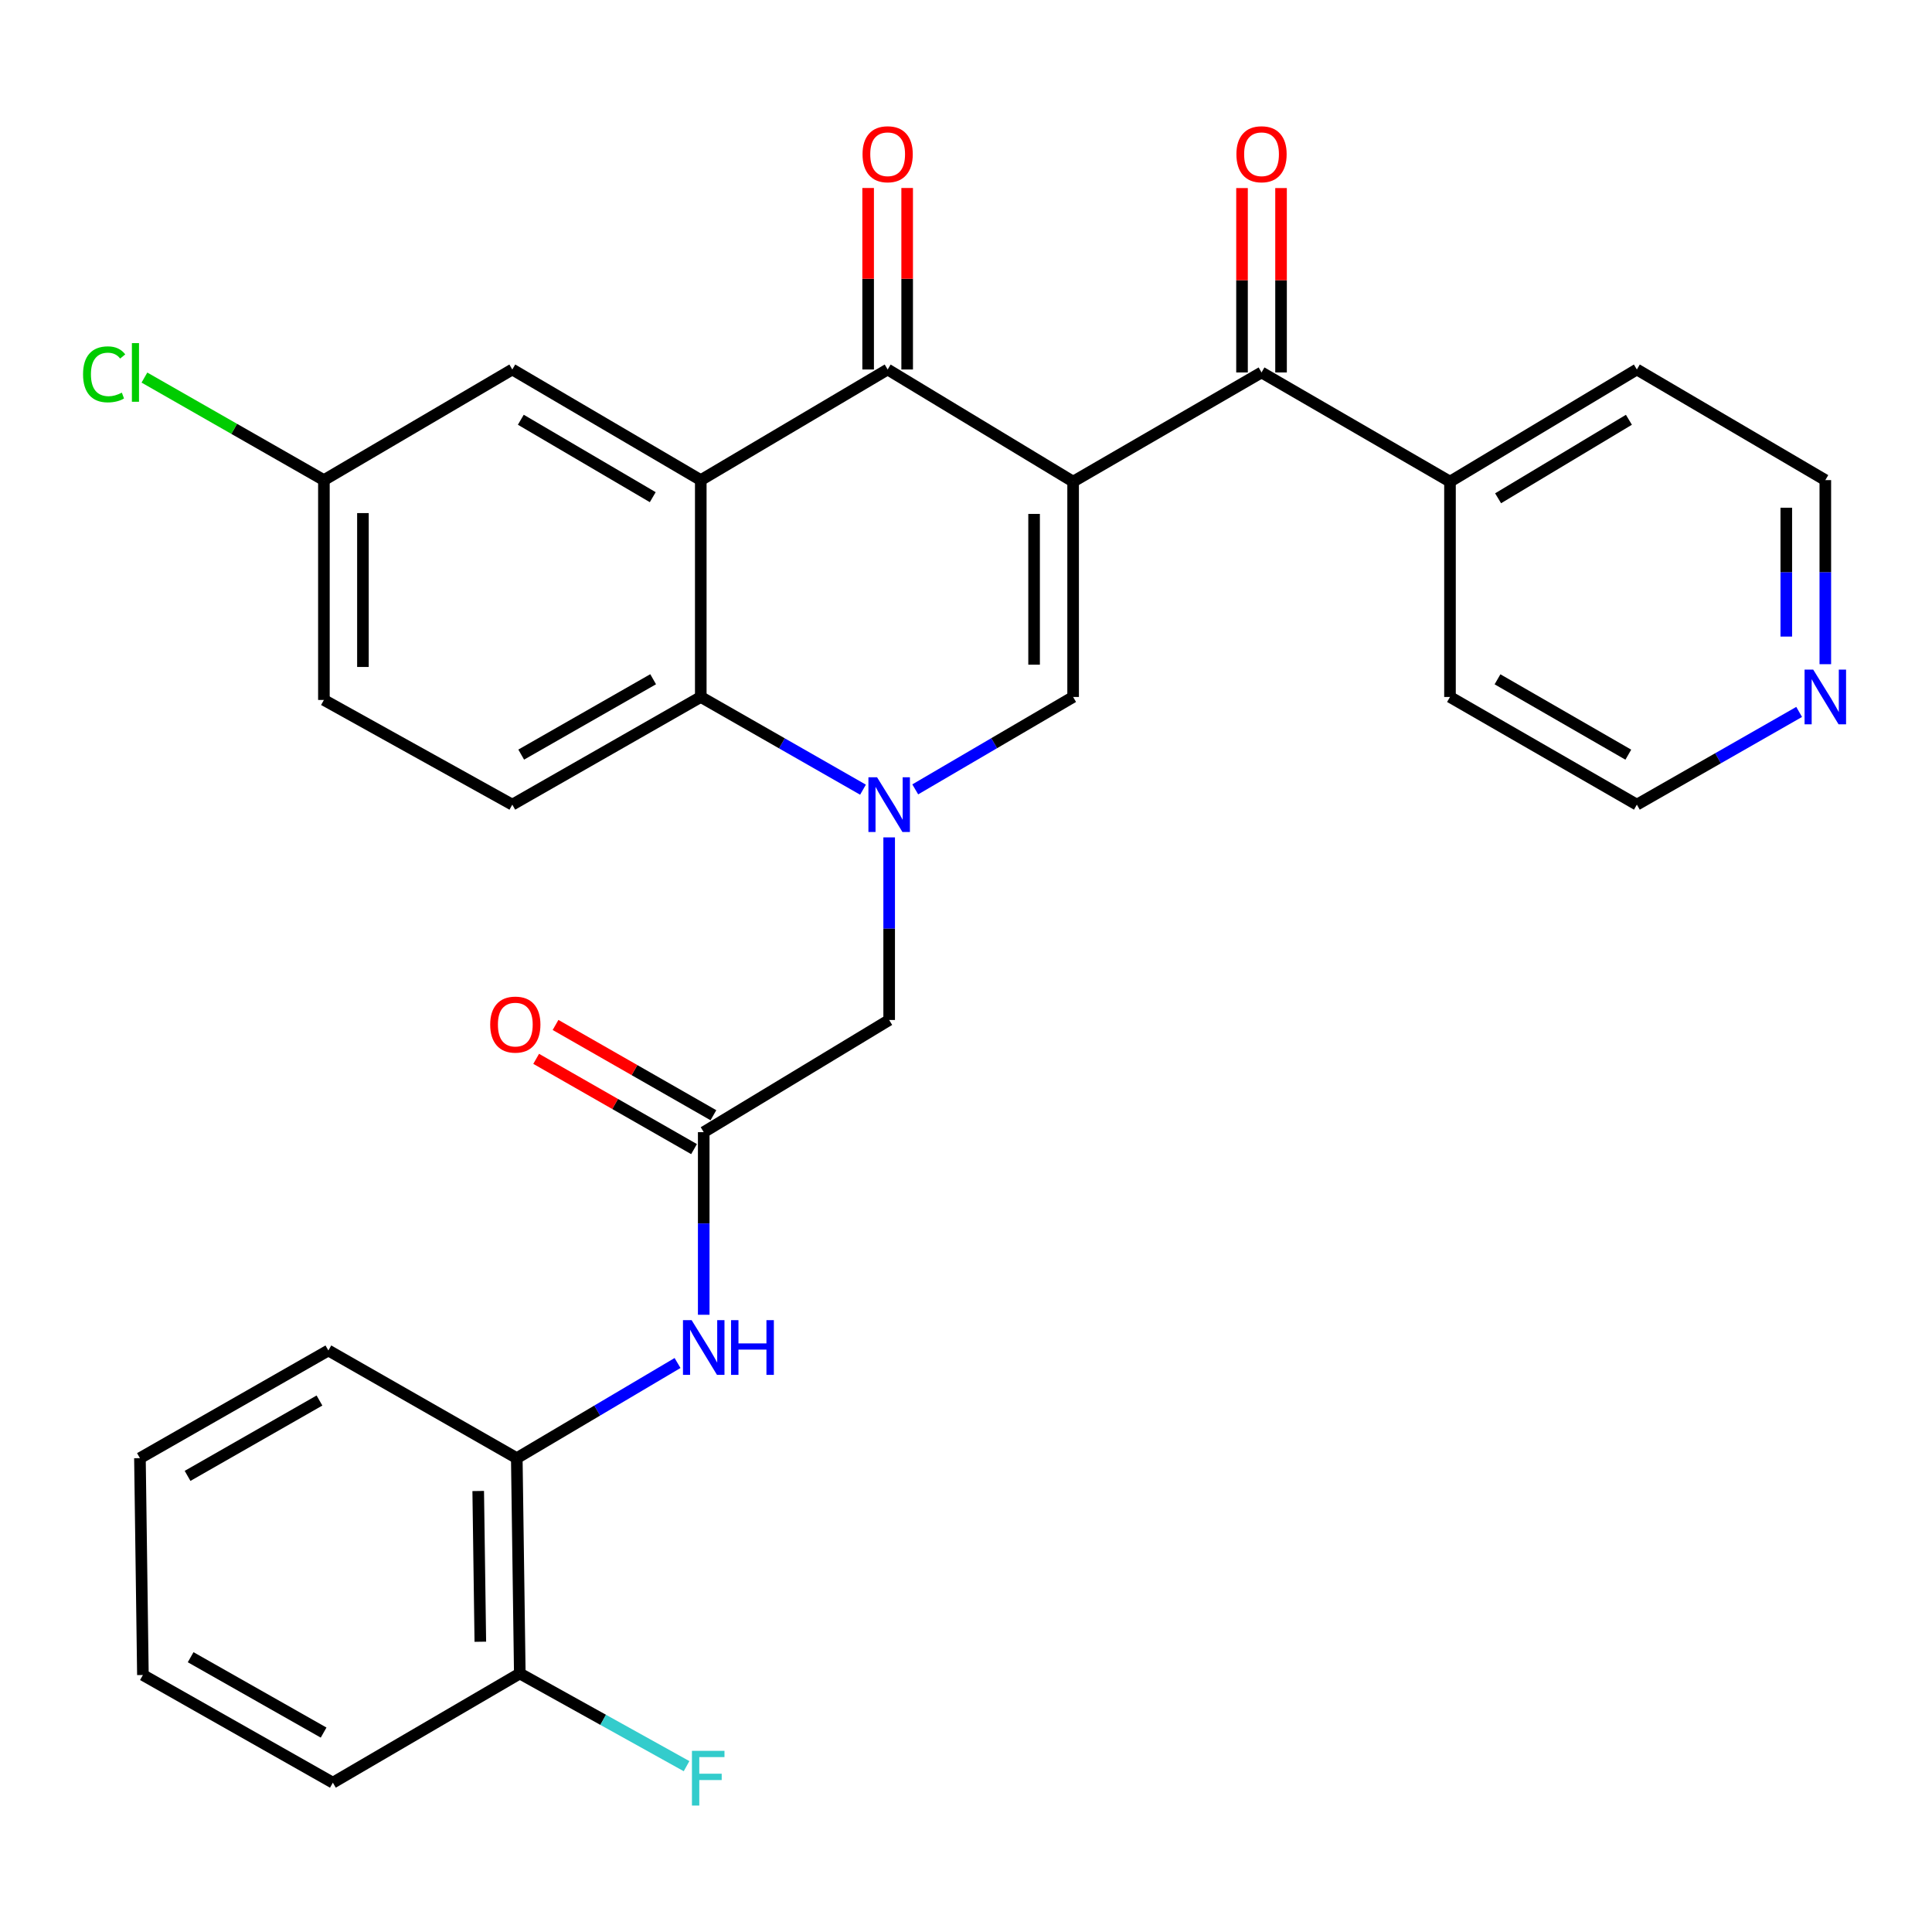<?xml version='1.0' encoding='iso-8859-1'?>
<svg version='1.1' baseProfile='full'
              xmlns='http://www.w3.org/2000/svg'
                      xmlns:rdkit='http://www.rdkit.org/xml'
                      xmlns:xlink='http://www.w3.org/1999/xlink'
                  xml:space='preserve'
width='1000px' height='1000px' viewBox='0 0 1000 1000'>
<!-- END OF HEADER -->
<rect style='opacity:1.0;fill:#FFFFFF;stroke:none' width='1000' height='1000' x='0' y='0'> </rect>
<path class='bond-1' d='M 555.443,249.291 L 459.447,191.249' style='fill:none;fill-rule:evenodd;stroke:#000000;stroke-width:6px;stroke-linecap:butt;stroke-linejoin:miter;stroke-opacity:1' />
<path class='bond-2' d='M 555.443,249.291 L 555.443,360.752' style='fill:none;fill-rule:evenodd;stroke:#000000;stroke-width:6px;stroke-linecap:butt;stroke-linejoin:miter;stroke-opacity:1' />
<path class='bond-2' d='M 535.243,266.01 L 535.243,344.033' style='fill:none;fill-rule:evenodd;stroke:#000000;stroke-width:6px;stroke-linecap:butt;stroke-linejoin:miter;stroke-opacity:1' />
<path class='bond-5' d='M 555.443,249.291 L 652.966,192.775' style='fill:none;fill-rule:evenodd;stroke:#000000;stroke-width:6px;stroke-linecap:butt;stroke-linejoin:miter;stroke-opacity:1' />
<path class='bond-0' d='M 473.73,408.582 L 514.587,384.667' style='fill:none;fill-rule:evenodd;stroke:#0000FF;stroke-width:6px;stroke-linecap:butt;stroke-linejoin:miter;stroke-opacity:1' />
<path class='bond-0' d='M 514.587,384.667 L 555.443,360.752' style='fill:none;fill-rule:evenodd;stroke:#000000;stroke-width:6px;stroke-linecap:butt;stroke-linejoin:miter;stroke-opacity:1' />
<path class='bond-4' d='M 446.685,408.74 L 404.703,384.746' style='fill:none;fill-rule:evenodd;stroke:#0000FF;stroke-width:6px;stroke-linecap:butt;stroke-linejoin:miter;stroke-opacity:1' />
<path class='bond-4' d='M 404.703,384.746 L 362.721,360.752' style='fill:none;fill-rule:evenodd;stroke:#000000;stroke-width:6px;stroke-linecap:butt;stroke-linejoin:miter;stroke-opacity:1' />
<path class='bond-8' d='M 460.232,433.429 L 460.232,480.686' style='fill:none;fill-rule:evenodd;stroke:#0000FF;stroke-width:6px;stroke-linecap:butt;stroke-linejoin:miter;stroke-opacity:1' />
<path class='bond-8' d='M 460.232,480.686 L 460.232,527.944' style='fill:none;fill-rule:evenodd;stroke:#000000;stroke-width:6px;stroke-linecap:butt;stroke-linejoin:miter;stroke-opacity:1' />
<path class='bond-3' d='M 459.447,191.249 L 362.721,248.506' style='fill:none;fill-rule:evenodd;stroke:#000000;stroke-width:6px;stroke-linecap:butt;stroke-linejoin:miter;stroke-opacity:1' />
<path class='bond-12' d='M 469.547,191.249 L 469.547,144.275' style='fill:none;fill-rule:evenodd;stroke:#000000;stroke-width:6px;stroke-linecap:butt;stroke-linejoin:miter;stroke-opacity:1' />
<path class='bond-12' d='M 469.547,144.275 L 469.547,97.302' style='fill:none;fill-rule:evenodd;stroke:#FF0000;stroke-width:6px;stroke-linecap:butt;stroke-linejoin:miter;stroke-opacity:1' />
<path class='bond-12' d='M 449.347,191.249 L 449.347,144.275' style='fill:none;fill-rule:evenodd;stroke:#000000;stroke-width:6px;stroke-linecap:butt;stroke-linejoin:miter;stroke-opacity:1' />
<path class='bond-12' d='M 449.347,144.275 L 449.347,97.302' style='fill:none;fill-rule:evenodd;stroke:#FF0000;stroke-width:6px;stroke-linecap:butt;stroke-linejoin:miter;stroke-opacity:1' />
<path class='bond-10' d='M 362.721,248.506 L 265.164,191.249' style='fill:none;fill-rule:evenodd;stroke:#000000;stroke-width:6px;stroke-linecap:butt;stroke-linejoin:miter;stroke-opacity:1' />
<path class='bond-10' d='M 337.863,257.339 L 269.573,217.259' style='fill:none;fill-rule:evenodd;stroke:#000000;stroke-width:6px;stroke-linecap:butt;stroke-linejoin:miter;stroke-opacity:1' />
<path class='bond-30' d='M 362.721,248.506 L 362.721,360.752' style='fill:none;fill-rule:evenodd;stroke:#000000;stroke-width:6px;stroke-linecap:butt;stroke-linejoin:miter;stroke-opacity:1' />
<path class='bond-9' d='M 362.721,360.752 L 265.164,416.483' style='fill:none;fill-rule:evenodd;stroke:#000000;stroke-width:6px;stroke-linecap:butt;stroke-linejoin:miter;stroke-opacity:1' />
<path class='bond-9' d='M 338.067,351.572 L 269.778,390.583' style='fill:none;fill-rule:evenodd;stroke:#000000;stroke-width:6px;stroke-linecap:butt;stroke-linejoin:miter;stroke-opacity:1' />
<path class='bond-13' d='M 663.066,192.775 L 663.066,145.057' style='fill:none;fill-rule:evenodd;stroke:#000000;stroke-width:6px;stroke-linecap:butt;stroke-linejoin:miter;stroke-opacity:1' />
<path class='bond-13' d='M 663.066,145.057 L 663.066,97.34' style='fill:none;fill-rule:evenodd;stroke:#FF0000;stroke-width:6px;stroke-linecap:butt;stroke-linejoin:miter;stroke-opacity:1' />
<path class='bond-13' d='M 642.866,192.775 L 642.866,145.057' style='fill:none;fill-rule:evenodd;stroke:#000000;stroke-width:6px;stroke-linecap:butt;stroke-linejoin:miter;stroke-opacity:1' />
<path class='bond-13' d='M 642.866,145.057 L 642.866,97.34' style='fill:none;fill-rule:evenodd;stroke:#FF0000;stroke-width:6px;stroke-linecap:butt;stroke-linejoin:miter;stroke-opacity:1' />
<path class='bond-14' d='M 652.966,192.775 L 750.511,249.291' style='fill:none;fill-rule:evenodd;stroke:#000000;stroke-width:6px;stroke-linecap:butt;stroke-linejoin:miter;stroke-opacity:1' />
<path class='bond-6' d='M 364.247,586.008 L 460.232,527.944' style='fill:none;fill-rule:evenodd;stroke:#000000;stroke-width:6px;stroke-linecap:butt;stroke-linejoin:miter;stroke-opacity:1' />
<path class='bond-7' d='M 364.247,586.008 L 364.247,633.266' style='fill:none;fill-rule:evenodd;stroke:#000000;stroke-width:6px;stroke-linecap:butt;stroke-linejoin:miter;stroke-opacity:1' />
<path class='bond-7' d='M 364.247,633.266 L 364.247,680.523' style='fill:none;fill-rule:evenodd;stroke:#0000FF;stroke-width:6px;stroke-linecap:butt;stroke-linejoin:miter;stroke-opacity:1' />
<path class='bond-15' d='M 369.261,577.24 L 328.404,553.878' style='fill:none;fill-rule:evenodd;stroke:#000000;stroke-width:6px;stroke-linecap:butt;stroke-linejoin:miter;stroke-opacity:1' />
<path class='bond-15' d='M 328.404,553.878 L 287.546,530.516' style='fill:none;fill-rule:evenodd;stroke:#FF0000;stroke-width:6px;stroke-linecap:butt;stroke-linejoin:miter;stroke-opacity:1' />
<path class='bond-15' d='M 359.234,594.776 L 318.376,571.414' style='fill:none;fill-rule:evenodd;stroke:#000000;stroke-width:6px;stroke-linecap:butt;stroke-linejoin:miter;stroke-opacity:1' />
<path class='bond-15' d='M 318.376,571.414 L 277.519,548.052' style='fill:none;fill-rule:evenodd;stroke:#FF0000;stroke-width:6px;stroke-linecap:butt;stroke-linejoin:miter;stroke-opacity:1' />
<path class='bond-11' d='M 350.696,705.49 L 309.092,730.113' style='fill:none;fill-rule:evenodd;stroke:#0000FF;stroke-width:6px;stroke-linecap:butt;stroke-linejoin:miter;stroke-opacity:1' />
<path class='bond-11' d='M 309.092,730.113 L 267.488,754.737' style='fill:none;fill-rule:evenodd;stroke:#000000;stroke-width:6px;stroke-linecap:butt;stroke-linejoin:miter;stroke-opacity:1' />
<path class='bond-19' d='M 265.164,416.483 L 167.653,362.29' style='fill:none;fill-rule:evenodd;stroke:#000000;stroke-width:6px;stroke-linecap:butt;stroke-linejoin:miter;stroke-opacity:1' />
<path class='bond-18' d='M 265.164,191.249 L 167.653,248.506' style='fill:none;fill-rule:evenodd;stroke:#000000;stroke-width:6px;stroke-linecap:butt;stroke-linejoin:miter;stroke-opacity:1' />
<path class='bond-16' d='M 267.488,754.737 L 269.047,866.198' style='fill:none;fill-rule:evenodd;stroke:#000000;stroke-width:6px;stroke-linecap:butt;stroke-linejoin:miter;stroke-opacity:1' />
<path class='bond-16' d='M 247.523,771.739 L 248.615,849.762' style='fill:none;fill-rule:evenodd;stroke:#000000;stroke-width:6px;stroke-linecap:butt;stroke-linejoin:miter;stroke-opacity:1' />
<path class='bond-22' d='M 267.488,754.737 L 169.965,699.007' style='fill:none;fill-rule:evenodd;stroke:#000000;stroke-width:6px;stroke-linecap:butt;stroke-linejoin:miter;stroke-opacity:1' />
<path class='bond-25' d='M 750.511,249.291 L 750.511,360.752' style='fill:none;fill-rule:evenodd;stroke:#000000;stroke-width:6px;stroke-linecap:butt;stroke-linejoin:miter;stroke-opacity:1' />
<path class='bond-26' d='M 750.511,249.291 L 847.237,191.249' style='fill:none;fill-rule:evenodd;stroke:#000000;stroke-width:6px;stroke-linecap:butt;stroke-linejoin:miter;stroke-opacity:1' />
<path class='bond-26' d='M 775.414,257.906 L 843.122,217.276' style='fill:none;fill-rule:evenodd;stroke:#000000;stroke-width:6px;stroke-linecap:butt;stroke-linejoin:miter;stroke-opacity:1' />
<path class='bond-20' d='M 269.047,866.198 L 312.204,890.18' style='fill:none;fill-rule:evenodd;stroke:#000000;stroke-width:6px;stroke-linecap:butt;stroke-linejoin:miter;stroke-opacity:1' />
<path class='bond-20' d='M 312.204,890.18 L 355.361,914.162' style='fill:none;fill-rule:evenodd;stroke:#33CCCC;stroke-width:6px;stroke-linecap:butt;stroke-linejoin:miter;stroke-opacity:1' />
<path class='bond-27' d='M 269.047,866.198 L 172.288,922.714' style='fill:none;fill-rule:evenodd;stroke:#000000;stroke-width:6px;stroke-linecap:butt;stroke-linejoin:miter;stroke-opacity:1' />
<path class='bond-17' d='M 944.782,343.786 L 944.782,296.146' style='fill:none;fill-rule:evenodd;stroke:#0000FF;stroke-width:6px;stroke-linecap:butt;stroke-linejoin:miter;stroke-opacity:1' />
<path class='bond-17' d='M 944.782,296.146 L 944.782,248.506' style='fill:none;fill-rule:evenodd;stroke:#000000;stroke-width:6px;stroke-linecap:butt;stroke-linejoin:miter;stroke-opacity:1' />
<path class='bond-17' d='M 924.582,329.494 L 924.582,296.146' style='fill:none;fill-rule:evenodd;stroke:#0000FF;stroke-width:6px;stroke-linecap:butt;stroke-linejoin:miter;stroke-opacity:1' />
<path class='bond-17' d='M 924.582,296.146 L 924.582,262.798' style='fill:none;fill-rule:evenodd;stroke:#000000;stroke-width:6px;stroke-linecap:butt;stroke-linejoin:miter;stroke-opacity:1' />
<path class='bond-31' d='M 931.234,368.493 L 889.235,392.488' style='fill:none;fill-rule:evenodd;stroke:#0000FF;stroke-width:6px;stroke-linecap:butt;stroke-linejoin:miter;stroke-opacity:1' />
<path class='bond-31' d='M 889.235,392.488 L 847.237,416.483' style='fill:none;fill-rule:evenodd;stroke:#000000;stroke-width:6px;stroke-linecap:butt;stroke-linejoin:miter;stroke-opacity:1' />
<path class='bond-21' d='M 167.653,248.506 L 121.205,221.968' style='fill:none;fill-rule:evenodd;stroke:#000000;stroke-width:6px;stroke-linecap:butt;stroke-linejoin:miter;stroke-opacity:1' />
<path class='bond-21' d='M 121.205,221.968 L 74.756,195.431' style='fill:none;fill-rule:evenodd;stroke:#00CC00;stroke-width:6px;stroke-linecap:butt;stroke-linejoin:miter;stroke-opacity:1' />
<path class='bond-32' d='M 167.653,248.506 L 167.653,362.29' style='fill:none;fill-rule:evenodd;stroke:#000000;stroke-width:6px;stroke-linecap:butt;stroke-linejoin:miter;stroke-opacity:1' />
<path class='bond-32' d='M 187.853,265.573 L 187.853,345.222' style='fill:none;fill-rule:evenodd;stroke:#000000;stroke-width:6px;stroke-linecap:butt;stroke-linejoin:miter;stroke-opacity:1' />
<path class='bond-28' d='M 169.965,699.007 L 72.431,754.737' style='fill:none;fill-rule:evenodd;stroke:#000000;stroke-width:6px;stroke-linecap:butt;stroke-linejoin:miter;stroke-opacity:1' />
<path class='bond-28' d='M 165.356,724.905 L 97.083,763.917' style='fill:none;fill-rule:evenodd;stroke:#000000;stroke-width:6px;stroke-linecap:butt;stroke-linejoin:miter;stroke-opacity:1' />
<path class='bond-23' d='M 847.237,416.483 L 750.511,360.752' style='fill:none;fill-rule:evenodd;stroke:#000000;stroke-width:6px;stroke-linecap:butt;stroke-linejoin:miter;stroke-opacity:1' />
<path class='bond-23' d='M 842.813,390.62 L 775.105,351.609' style='fill:none;fill-rule:evenodd;stroke:#000000;stroke-width:6px;stroke-linecap:butt;stroke-linejoin:miter;stroke-opacity:1' />
<path class='bond-24' d='M 944.782,248.506 L 847.237,191.249' style='fill:none;fill-rule:evenodd;stroke:#000000;stroke-width:6px;stroke-linecap:butt;stroke-linejoin:miter;stroke-opacity:1' />
<path class='bond-33' d='M 172.288,922.714 L 73.968,866.984' style='fill:none;fill-rule:evenodd;stroke:#000000;stroke-width:6px;stroke-linecap:butt;stroke-linejoin:miter;stroke-opacity:1' />
<path class='bond-33' d='M 167.501,896.781 L 98.677,857.77' style='fill:none;fill-rule:evenodd;stroke:#000000;stroke-width:6px;stroke-linecap:butt;stroke-linejoin:miter;stroke-opacity:1' />
<path class='bond-29' d='M 72.431,754.737 L 73.968,866.984' style='fill:none;fill-rule:evenodd;stroke:#000000;stroke-width:6px;stroke-linecap:butt;stroke-linejoin:miter;stroke-opacity:1' />
<path  class='atom-1' d='M 453.972 402.323
L 463.252 417.323
Q 464.172 418.803, 465.652 421.483
Q 467.132 424.163, 467.212 424.323
L 467.212 402.323
L 470.972 402.323
L 470.972 430.643
L 467.092 430.643
L 457.132 414.243
Q 455.972 412.323, 454.732 410.123
Q 453.532 407.923, 453.172 407.243
L 453.172 430.643
L 449.492 430.643
L 449.492 402.323
L 453.972 402.323
' fill='#0000FF'/>
<path  class='atom-8' d='M 357.987 683.309
L 367.267 698.309
Q 368.187 699.789, 369.667 702.469
Q 371.147 705.149, 371.227 705.309
L 371.227 683.309
L 374.987 683.309
L 374.987 711.629
L 371.107 711.629
L 361.147 695.229
Q 359.987 693.309, 358.747 691.109
Q 357.547 688.909, 357.187 688.229
L 357.187 711.629
L 353.507 711.629
L 353.507 683.309
L 357.987 683.309
' fill='#0000FF'/>
<path  class='atom-8' d='M 378.387 683.309
L 382.227 683.309
L 382.227 695.349
L 396.707 695.349
L 396.707 683.309
L 400.547 683.309
L 400.547 711.629
L 396.707 711.629
L 396.707 698.549
L 382.227 698.549
L 382.227 711.629
L 378.387 711.629
L 378.387 683.309
' fill='#0000FF'/>
<path  class='atom-13' d='M 446.447 79.834
Q 446.447 73.034, 449.807 69.234
Q 453.167 65.434, 459.447 65.434
Q 465.727 65.434, 469.087 69.234
Q 472.447 73.034, 472.447 79.834
Q 472.447 86.714, 469.047 90.634
Q 465.647 94.514, 459.447 94.514
Q 453.207 94.514, 449.807 90.634
Q 446.447 86.754, 446.447 79.834
M 459.447 91.314
Q 463.767 91.314, 466.087 88.434
Q 468.447 85.514, 468.447 79.834
Q 468.447 74.274, 466.087 71.474
Q 463.767 68.634, 459.447 68.634
Q 455.127 68.634, 452.767 71.434
Q 450.447 74.234, 450.447 79.834
Q 450.447 85.554, 452.767 88.434
Q 455.127 91.314, 459.447 91.314
' fill='#FF0000'/>
<path  class='atom-14' d='M 639.966 79.834
Q 639.966 73.034, 643.326 69.234
Q 646.686 65.434, 652.966 65.434
Q 659.246 65.434, 662.606 69.234
Q 665.966 73.034, 665.966 79.834
Q 665.966 86.714, 662.566 90.634
Q 659.166 94.514, 652.966 94.514
Q 646.726 94.514, 643.326 90.634
Q 639.966 86.754, 639.966 79.834
M 652.966 91.314
Q 657.286 91.314, 659.606 88.434
Q 661.966 85.514, 661.966 79.834
Q 661.966 74.274, 659.606 71.474
Q 657.286 68.634, 652.966 68.634
Q 648.646 68.634, 646.286 71.434
Q 643.966 74.234, 643.966 79.834
Q 643.966 85.554, 646.286 88.434
Q 648.646 91.314, 652.966 91.314
' fill='#FF0000'/>
<path  class='atom-16' d='M 253.724 530.324
Q 253.724 523.524, 257.084 519.724
Q 260.444 515.924, 266.724 515.924
Q 273.004 515.924, 276.364 519.724
Q 279.724 523.524, 279.724 530.324
Q 279.724 537.204, 276.324 541.124
Q 272.924 545.004, 266.724 545.004
Q 260.484 545.004, 257.084 541.124
Q 253.724 537.244, 253.724 530.324
M 266.724 541.804
Q 271.044 541.804, 273.364 538.924
Q 275.724 536.004, 275.724 530.324
Q 275.724 524.764, 273.364 521.964
Q 271.044 519.124, 266.724 519.124
Q 262.404 519.124, 260.044 521.924
Q 257.724 524.724, 257.724 530.324
Q 257.724 536.044, 260.044 538.924
Q 262.404 541.804, 266.724 541.804
' fill='#FF0000'/>
<path  class='atom-18' d='M 938.522 346.592
L 947.802 361.592
Q 948.722 363.072, 950.202 365.752
Q 951.682 368.432, 951.762 368.592
L 951.762 346.592
L 955.522 346.592
L 955.522 374.912
L 951.642 374.912
L 941.682 358.512
Q 940.522 356.592, 939.282 354.392
Q 938.082 352.192, 937.722 351.512
L 937.722 374.912
L 934.042 374.912
L 934.042 346.592
L 938.522 346.592
' fill='#0000FF'/>
<path  class='atom-21' d='M 358.15 906.231
L 374.99 906.231
L 374.99 909.471
L 361.95 909.471
L 361.95 918.071
L 373.55 918.071
L 373.55 921.351
L 361.95 921.351
L 361.95 934.551
L 358.15 934.551
L 358.15 906.231
' fill='#33CCCC'/>
<path  class='atom-22' d='M 42.988 193.755
Q 42.988 186.715, 46.268 183.035
Q 49.588 179.315, 55.868 179.315
Q 61.708 179.315, 64.828 183.435
L 62.188 185.595
Q 59.908 182.595, 55.868 182.595
Q 51.588 182.595, 49.308 185.475
Q 47.068 188.315, 47.068 193.755
Q 47.068 199.355, 49.388 202.235
Q 51.748 205.115, 56.308 205.115
Q 59.428 205.115, 63.068 203.235
L 64.188 206.235
Q 62.708 207.195, 60.468 207.755
Q 58.228 208.315, 55.748 208.315
Q 49.588 208.315, 46.268 204.555
Q 42.988 200.795, 42.988 193.755
' fill='#00CC00'/>
<path  class='atom-22' d='M 68.268 177.595
L 71.948 177.595
L 71.948 207.955
L 68.268 207.955
L 68.268 177.595
' fill='#00CC00'/>
</svg>
